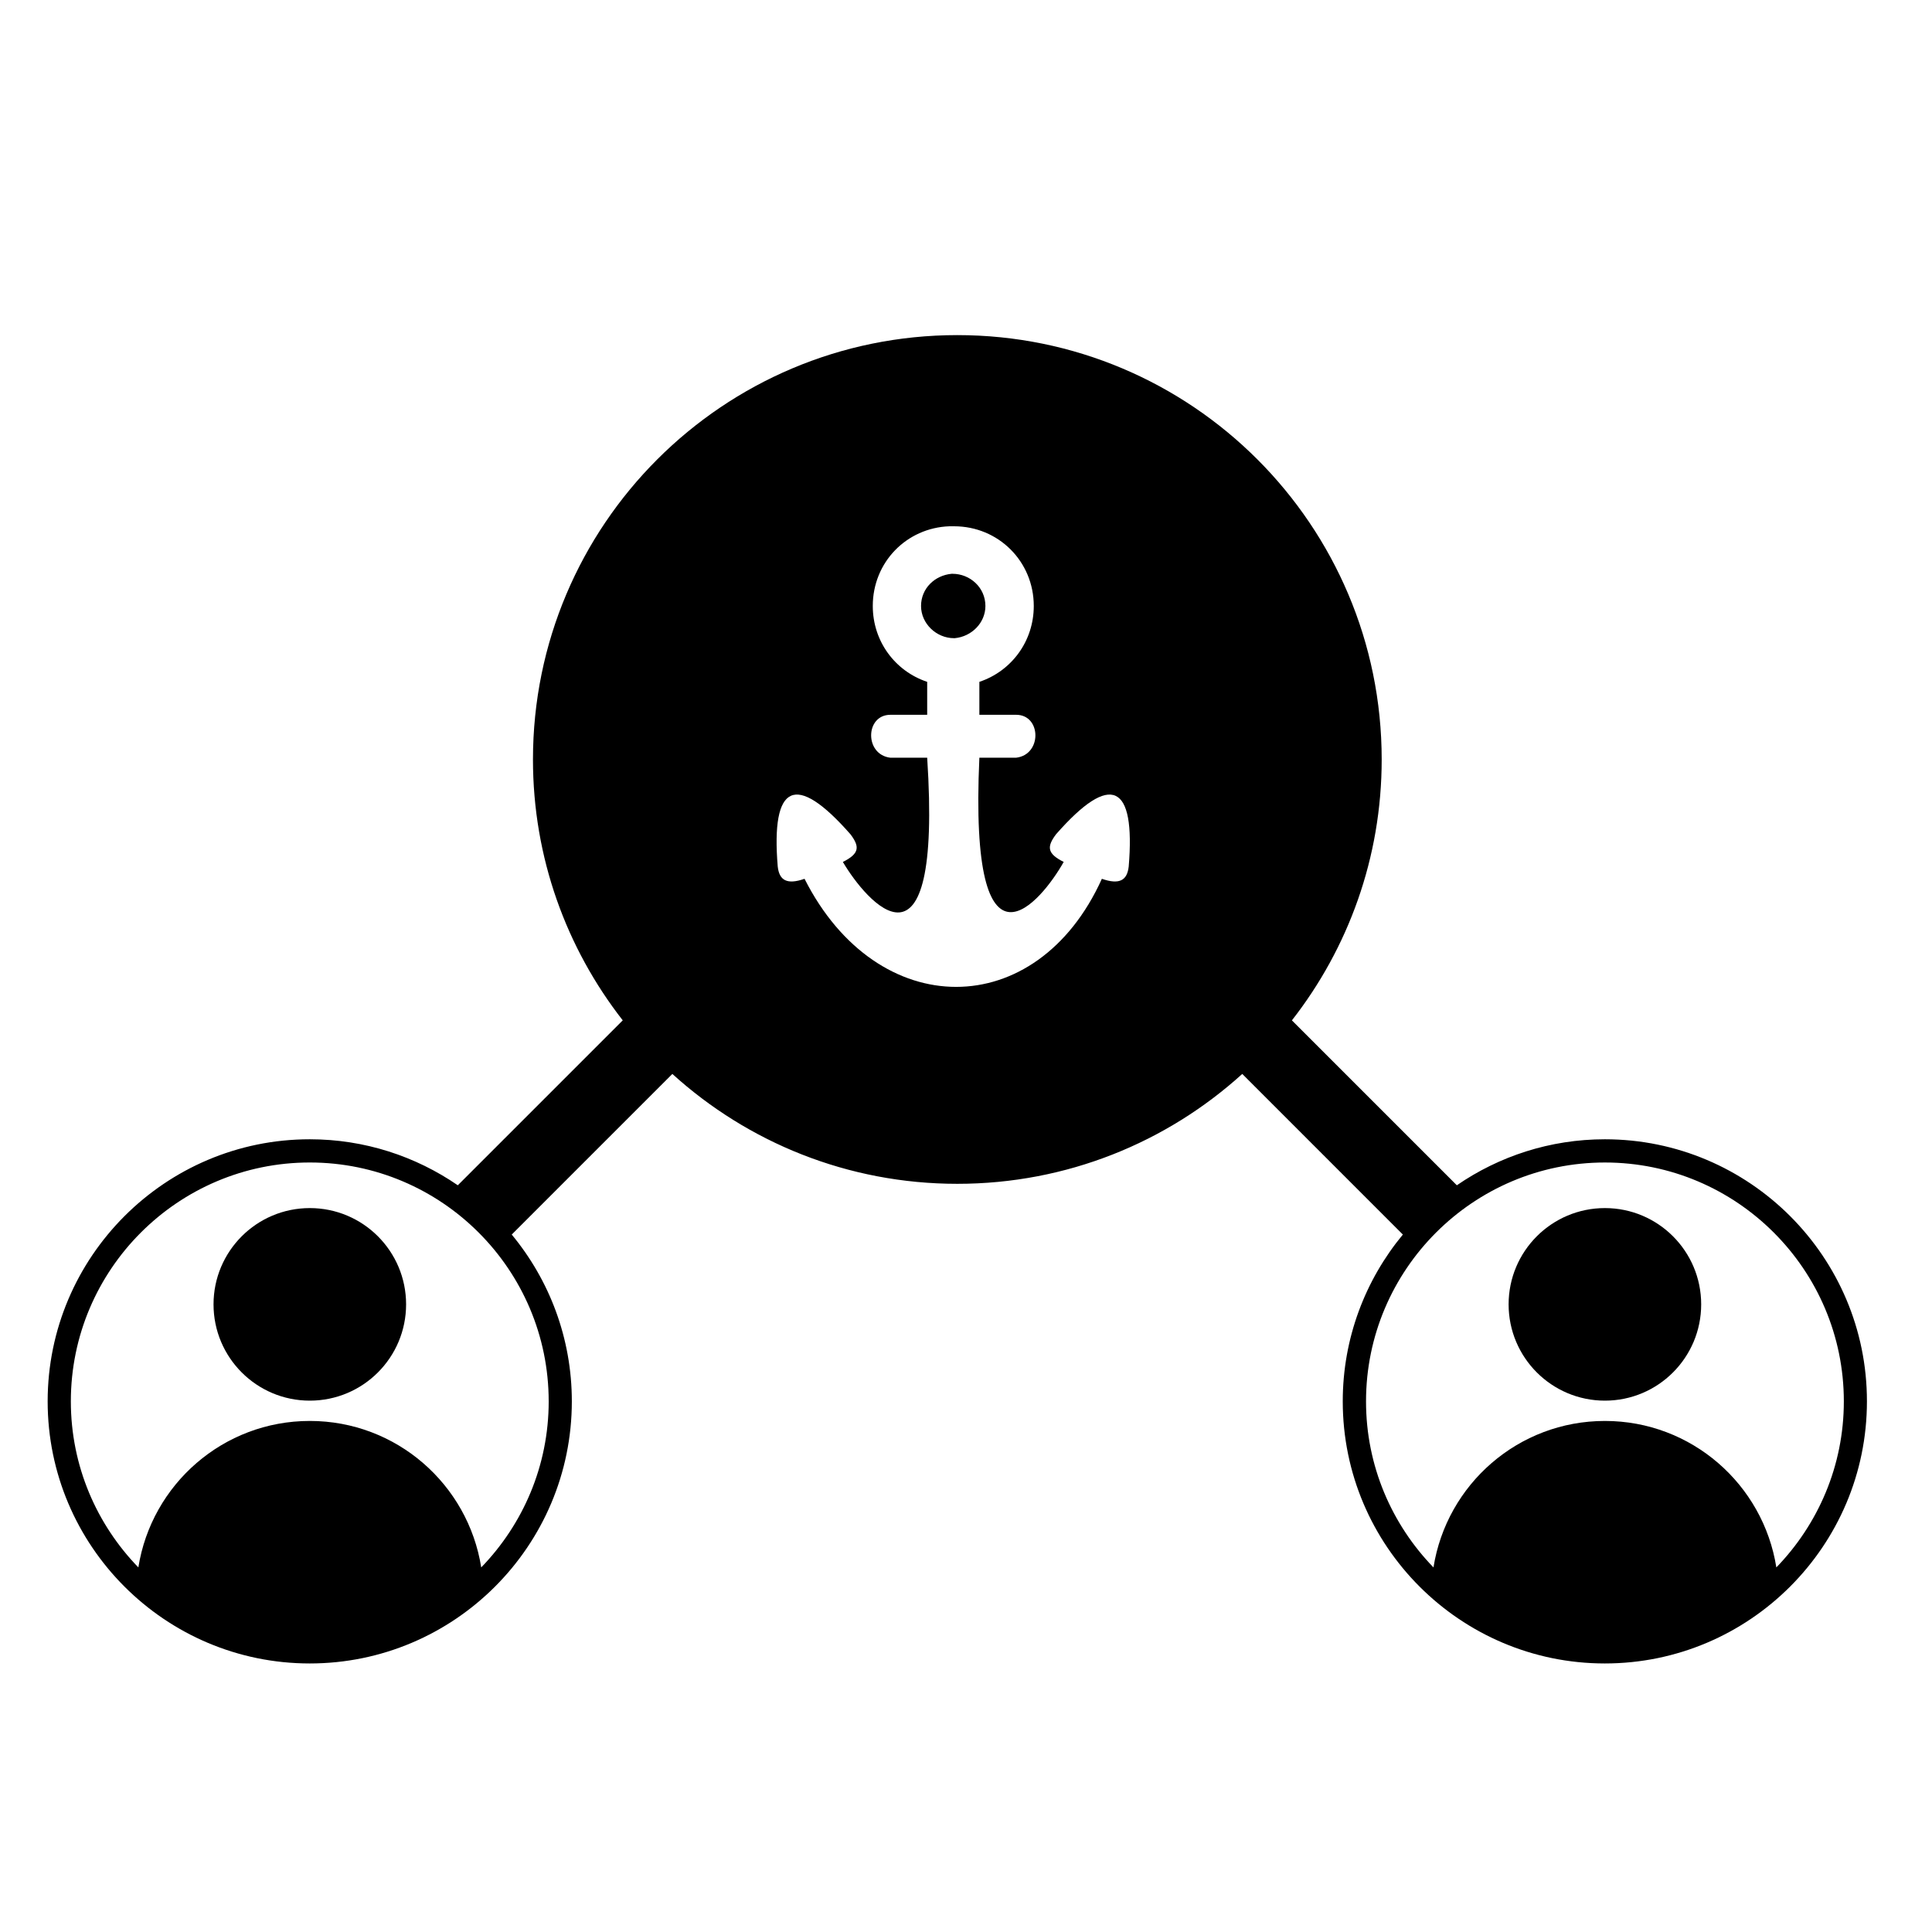 <?xml version="1.0" encoding="UTF-8"?>
<!-- Uploaded to: ICON Repo, www.svgrepo.com, Generator: ICON Repo Mixer Tools -->
<svg fill="#000000" width="800px" height="800px" version="1.1" viewBox="144 144 512 512" xmlns="http://www.w3.org/2000/svg">
 <g>
  <path d="m251.62 489.67c0 14.094-11.422 25.516-25.516 25.516-14.09 0-25.516-11.422-25.516-25.516 0-14.09 11.426-25.516 25.516-25.516 14.094 0 25.516 11.426 25.516 25.516"/>
  <path d="m594.83 489.67c0 14.094-11.422 25.516-25.516 25.516-14.09 0-25.516-11.422-25.516-25.516 0-14.09 11.426-25.516 25.516-25.516 14.094 0 25.516 11.426 25.516 25.516"/>
  <path d="m396.41 296.06h-0.203c-4.469 0.406-8.121 3.859-8.121 8.531 0 4.668 4.059 8.531 8.73 8.531h0.199c4.469-0.41 8.129-4.062 8.129-8.531 0.004-4.875-4.059-8.531-8.734-8.531z"/>
  <path d="m569.31 445.92c-14.543 0-28.059 4.512-39.234 12.191l-43.707-43.703c14.898-19.082 23.793-43.059 23.793-69.141 0-62.109-50.355-112.46-112.46-112.46-62.113 0-112.46 50.352-112.46 112.46 0 26.078 8.895 50.055 23.793 69.137l-43.711 43.707c-11.164-7.676-24.684-12.191-39.234-12.191-38.309 0-69.461 31.156-69.461 69.453 0 38.316 31.148 69.461 69.461 69.461 38.305 0 69.453-31.145 69.453-69.461 0-16.773-5.984-32.191-15.93-44.203l42.566-42.566c19.957 18.102 46.449 29.121 75.516 29.121s55.551-11.023 75.516-29.121l42.562 42.566c-9.945 12.023-15.93 27.43-15.93 44.203 0 38.316 31.156 69.461 69.453 69.461 38.305 0 69.461-31.145 69.461-69.461 0.023-38.297-31.137-69.453-69.438-69.453zm-279.9 69.453c0 17.102-6.832 32.605-17.879 44.008-3.481-21.992-22.457-38.816-45.43-38.816-22.969 0-41.953 16.828-45.434 38.816-11.059-11.402-17.891-26.906-17.891-44.008 0-34.914 28.406-63.301 63.316-63.301 34.914 0 63.316 28.391 63.316 63.301zm153.71-141.73c-0.41 3.66-2.434 4.879-7.113 3.25-17.254 38.188-59.496 38.188-78.797 0-4.672 1.629-6.695 0.41-7.102-3.25-1.828-21.938 4.668-25.188 19.289-8.531 2.438 3.25 2.438 5.074-2.027 7.312 6.094 10.355 26.398 34.516 22.344-27.621h-9.75c-6.902-0.809-6.703-11.375 0-11.375h9.75v-8.73c-8.531-2.848-14.418-10.766-14.418-20.113 0-11.574 8.938-20.711 20.309-21.117h1.227c11.785 0 21.129 9.34 21.129 21.121 0 9.34-5.894 17.258-14.418 20.109v8.73h9.75c6.691 0 6.902 10.562 0 11.371h-9.75c-2.844 62.137 16.652 37.77 22.348 27.621-4.469-2.234-4.469-4.059-2.047-7.309 14.609-16.652 21.102-13.406 19.277 8.531zm171.63 185.74c-3.481-21.992-22.465-38.816-45.43-38.816-22.98 0-41.953 16.828-45.434 38.816-11.051-11.402-17.879-26.906-17.875-44.008 0-34.91 28.402-63.301 63.309-63.301s63.316 28.398 63.316 63.301c0.004 17.098-6.836 32.602-17.887 44.008z"/>
 </g>
</svg>